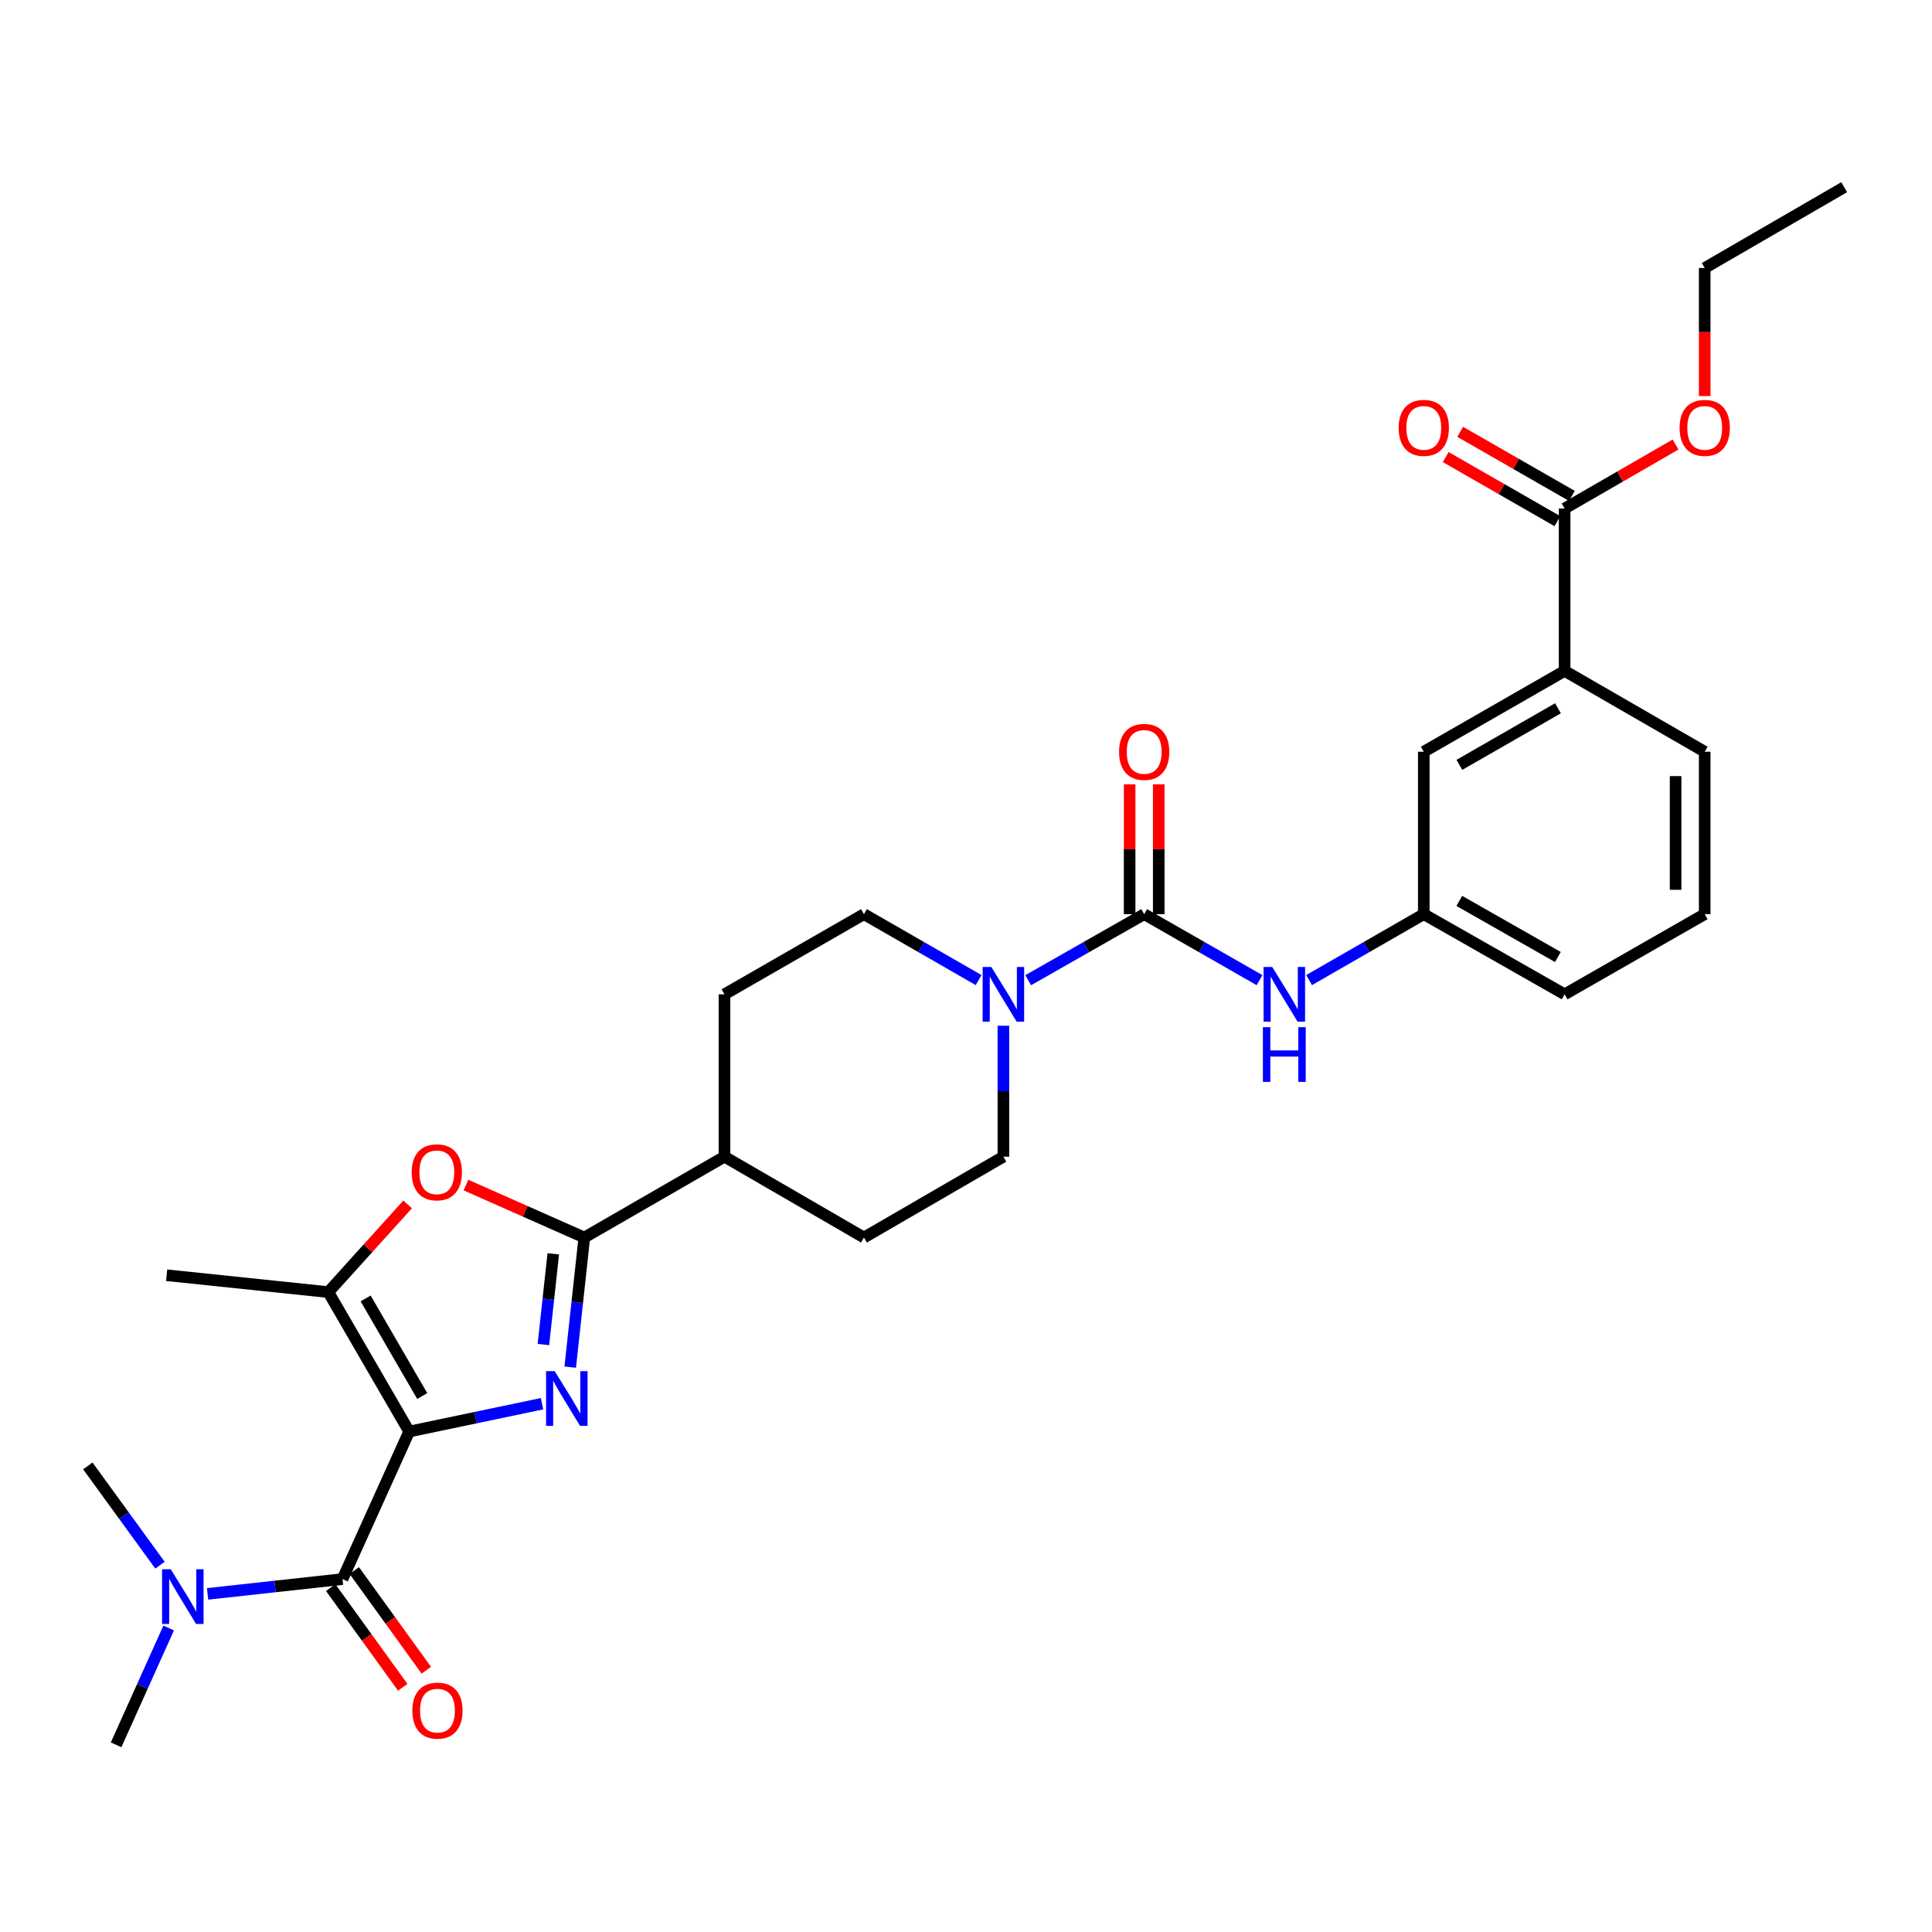 <?xml version='1.0' encoding='iso-8859-1'?>
<svg version='1.1' baseProfile='full'
              xmlns='http://www.w3.org/2000/svg'
                      xmlns:rdkit='http://www.rdkit.org/xml'
                      xmlns:xlink='http://www.w3.org/1999/xlink'
                  xml:space='preserve'
width='1000px' height='1000px' viewBox='0 0 1000 1000'>
<!-- END OF HEADER -->
<rect style='opacity:1.0;fill:#FFFFFF;stroke:none' width='1000' height='1000' x='0' y='0'> </rect>
<path class='bond-0' d='M 211.788,740.969 L 246.171,733.767' style='fill:none;fill-rule:evenodd;stroke:#000000;stroke-width:6px;stroke-linecap:butt;stroke-linejoin:miter;stroke-opacity:1' />
<path class='bond-0' d='M 246.171,733.767 L 280.554,726.565' style='fill:none;fill-rule:evenodd;stroke:#0000FF;stroke-width:6px;stroke-linecap:butt;stroke-linejoin:miter;stroke-opacity:1' />
<path class='bond-2' d='M 211.788,740.969 L 177.275,817.327' style='fill:none;fill-rule:evenodd;stroke:#000000;stroke-width:6px;stroke-linecap:butt;stroke-linejoin:miter;stroke-opacity:1' />
<path class='bond-3' d='M 211.788,740.969 L 169.943,668.794' style='fill:none;fill-rule:evenodd;stroke:#000000;stroke-width:6px;stroke-linecap:butt;stroke-linejoin:miter;stroke-opacity:1' />
<path class='bond-3' d='M 218.544,722.587 L 189.252,672.065' style='fill:none;fill-rule:evenodd;stroke:#000000;stroke-width:6px;stroke-linecap:butt;stroke-linejoin:miter;stroke-opacity:1' />
<path class='bond-1' d='M 295.146,707.623 L 298.794,674.082' style='fill:none;fill-rule:evenodd;stroke:#0000FF;stroke-width:6px;stroke-linecap:butt;stroke-linejoin:miter;stroke-opacity:1' />
<path class='bond-1' d='M 298.794,674.082 L 302.441,640.541' style='fill:none;fill-rule:evenodd;stroke:#000000;stroke-width:6px;stroke-linecap:butt;stroke-linejoin:miter;stroke-opacity:1' />
<path class='bond-1' d='M 281.264,695.932 L 283.818,672.453' style='fill:none;fill-rule:evenodd;stroke:#0000FF;stroke-width:6px;stroke-linecap:butt;stroke-linejoin:miter;stroke-opacity:1' />
<path class='bond-1' d='M 283.818,672.453 L 286.371,648.974' style='fill:none;fill-rule:evenodd;stroke:#000000;stroke-width:6px;stroke-linecap:butt;stroke-linejoin:miter;stroke-opacity:1' />
<path class='bond-11' d='M 302.441,640.541 L 374.984,598.696' style='fill:none;fill-rule:evenodd;stroke:#000000;stroke-width:6px;stroke-linecap:butt;stroke-linejoin:miter;stroke-opacity:1' />
<path class='bond-30' d='M 302.441,640.541 L 271.81,626.966' style='fill:none;fill-rule:evenodd;stroke:#000000;stroke-width:6px;stroke-linecap:butt;stroke-linejoin:miter;stroke-opacity:1' />
<path class='bond-30' d='M 271.81,626.966 L 241.179,613.391' style='fill:none;fill-rule:evenodd;stroke:#FF0000;stroke-width:6px;stroke-linecap:butt;stroke-linejoin:miter;stroke-opacity:1' />
<path class='bond-10' d='M 177.275,817.327 L 142.358,821.156' style='fill:none;fill-rule:evenodd;stroke:#000000;stroke-width:6px;stroke-linecap:butt;stroke-linejoin:miter;stroke-opacity:1' />
<path class='bond-10' d='M 142.358,821.156 L 107.441,824.985' style='fill:none;fill-rule:evenodd;stroke:#0000FF;stroke-width:6px;stroke-linecap:butt;stroke-linejoin:miter;stroke-opacity:1' />
<path class='bond-12' d='M 171.17,821.739 L 189.813,847.538' style='fill:none;fill-rule:evenodd;stroke:#000000;stroke-width:6px;stroke-linecap:butt;stroke-linejoin:miter;stroke-opacity:1' />
<path class='bond-12' d='M 189.813,847.538 L 208.456,873.336' style='fill:none;fill-rule:evenodd;stroke:#FF0000;stroke-width:6px;stroke-linecap:butt;stroke-linejoin:miter;stroke-opacity:1' />
<path class='bond-12' d='M 183.38,812.916 L 202.023,838.714' style='fill:none;fill-rule:evenodd;stroke:#000000;stroke-width:6px;stroke-linecap:butt;stroke-linejoin:miter;stroke-opacity:1' />
<path class='bond-12' d='M 202.023,838.714 L 220.666,864.513' style='fill:none;fill-rule:evenodd;stroke:#FF0000;stroke-width:6px;stroke-linecap:butt;stroke-linejoin:miter;stroke-opacity:1' />
<path class='bond-5' d='M 169.943,668.794 L 190.471,646.095' style='fill:none;fill-rule:evenodd;stroke:#000000;stroke-width:6px;stroke-linecap:butt;stroke-linejoin:miter;stroke-opacity:1' />
<path class='bond-5' d='M 190.471,646.095 L 210.998,623.395' style='fill:none;fill-rule:evenodd;stroke:#FF0000;stroke-width:6px;stroke-linecap:butt;stroke-linejoin:miter;stroke-opacity:1' />
<path class='bond-22' d='M 169.943,668.794 L 86.253,660.057' style='fill:none;fill-rule:evenodd;stroke:#000000;stroke-width:6px;stroke-linecap:butt;stroke-linejoin:miter;stroke-opacity:1' />
<path class='bond-4' d='M 592.226,473.169 L 562.21,490.261' style='fill:none;fill-rule:evenodd;stroke:#000000;stroke-width:6px;stroke-linecap:butt;stroke-linejoin:miter;stroke-opacity:1' />
<path class='bond-4' d='M 562.21,490.261 L 532.194,507.353' style='fill:none;fill-rule:evenodd;stroke:#0000FF;stroke-width:6px;stroke-linecap:butt;stroke-linejoin:miter;stroke-opacity:1' />
<path class='bond-7' d='M 592.226,473.169 L 622.079,490.246' style='fill:none;fill-rule:evenodd;stroke:#000000;stroke-width:6px;stroke-linecap:butt;stroke-linejoin:miter;stroke-opacity:1' />
<path class='bond-7' d='M 622.079,490.246 L 651.931,507.324' style='fill:none;fill-rule:evenodd;stroke:#0000FF;stroke-width:6px;stroke-linecap:butt;stroke-linejoin:miter;stroke-opacity:1' />
<path class='bond-13' d='M 599.758,473.169 L 599.758,439.567' style='fill:none;fill-rule:evenodd;stroke:#000000;stroke-width:6px;stroke-linecap:butt;stroke-linejoin:miter;stroke-opacity:1' />
<path class='bond-13' d='M 599.758,439.567 L 599.758,405.964' style='fill:none;fill-rule:evenodd;stroke:#FF0000;stroke-width:6px;stroke-linecap:butt;stroke-linejoin:miter;stroke-opacity:1' />
<path class='bond-13' d='M 584.694,473.169 L 584.694,439.567' style='fill:none;fill-rule:evenodd;stroke:#000000;stroke-width:6px;stroke-linecap:butt;stroke-linejoin:miter;stroke-opacity:1' />
<path class='bond-13' d='M 584.694,439.567 L 584.694,405.964' style='fill:none;fill-rule:evenodd;stroke:#FF0000;stroke-width:6px;stroke-linecap:butt;stroke-linejoin:miter;stroke-opacity:1' />
<path class='bond-6' d='M 506.536,507.292 L 476.855,490.231' style='fill:none;fill-rule:evenodd;stroke:#0000FF;stroke-width:6px;stroke-linecap:butt;stroke-linejoin:miter;stroke-opacity:1' />
<path class='bond-6' d='M 476.855,490.231 L 447.175,473.169' style='fill:none;fill-rule:evenodd;stroke:#000000;stroke-width:6px;stroke-linecap:butt;stroke-linejoin:miter;stroke-opacity:1' />
<path class='bond-31' d='M 519.357,530.923 L 519.357,564.809' style='fill:none;fill-rule:evenodd;stroke:#0000FF;stroke-width:6px;stroke-linecap:butt;stroke-linejoin:miter;stroke-opacity:1' />
<path class='bond-31' d='M 519.357,564.809 L 519.357,598.696' style='fill:none;fill-rule:evenodd;stroke:#000000;stroke-width:6px;stroke-linecap:butt;stroke-linejoin:miter;stroke-opacity:1' />
<path class='bond-16' d='M 677.582,507.292 L 707.263,490.231' style='fill:none;fill-rule:evenodd;stroke:#0000FF;stroke-width:6px;stroke-linecap:butt;stroke-linejoin:miter;stroke-opacity:1' />
<path class='bond-16' d='M 707.263,490.231 L 736.943,473.169' style='fill:none;fill-rule:evenodd;stroke:#000000;stroke-width:6px;stroke-linecap:butt;stroke-linejoin:miter;stroke-opacity:1' />
<path class='bond-8' d='M 809.845,263.208 L 809.845,347.257' style='fill:none;fill-rule:evenodd;stroke:#000000;stroke-width:6px;stroke-linecap:butt;stroke-linejoin:miter;stroke-opacity:1' />
<path class='bond-18' d='M 813.594,256.674 L 784.693,240.093' style='fill:none;fill-rule:evenodd;stroke:#000000;stroke-width:6px;stroke-linecap:butt;stroke-linejoin:miter;stroke-opacity:1' />
<path class='bond-18' d='M 784.693,240.093 L 755.793,223.511' style='fill:none;fill-rule:evenodd;stroke:#FF0000;stroke-width:6px;stroke-linecap:butt;stroke-linejoin:miter;stroke-opacity:1' />
<path class='bond-18' d='M 806.097,269.741 L 777.196,253.159' style='fill:none;fill-rule:evenodd;stroke:#000000;stroke-width:6px;stroke-linecap:butt;stroke-linejoin:miter;stroke-opacity:1' />
<path class='bond-18' d='M 777.196,253.159 L 748.296,236.577' style='fill:none;fill-rule:evenodd;stroke:#FF0000;stroke-width:6px;stroke-linecap:butt;stroke-linejoin:miter;stroke-opacity:1' />
<path class='bond-21' d='M 809.845,263.208 L 838.554,246.647' style='fill:none;fill-rule:evenodd;stroke:#000000;stroke-width:6px;stroke-linecap:butt;stroke-linejoin:miter;stroke-opacity:1' />
<path class='bond-21' d='M 838.554,246.647 L 867.262,230.086' style='fill:none;fill-rule:evenodd;stroke:#FF0000;stroke-width:6px;stroke-linecap:butt;stroke-linejoin:miter;stroke-opacity:1' />
<path class='bond-9' d='M 809.845,347.257 L 736.943,389.102' style='fill:none;fill-rule:evenodd;stroke:#000000;stroke-width:6px;stroke-linecap:butt;stroke-linejoin:miter;stroke-opacity:1' />
<path class='bond-9' d='M 806.409,366.599 L 755.378,395.891' style='fill:none;fill-rule:evenodd;stroke:#000000;stroke-width:6px;stroke-linecap:butt;stroke-linejoin:miter;stroke-opacity:1' />
<path class='bond-32' d='M 809.845,347.257 L 882.354,389.102' style='fill:none;fill-rule:evenodd;stroke:#000000;stroke-width:6px;stroke-linecap:butt;stroke-linejoin:miter;stroke-opacity:1' />
<path class='bond-25' d='M 87.304,842.654 L 73.702,872.882' style='fill:none;fill-rule:evenodd;stroke:#0000FF;stroke-width:6px;stroke-linecap:butt;stroke-linejoin:miter;stroke-opacity:1' />
<path class='bond-25' d='M 73.702,872.882 L 60.1,903.11' style='fill:none;fill-rule:evenodd;stroke:#000000;stroke-width:6px;stroke-linecap:butt;stroke-linejoin:miter;stroke-opacity:1' />
<path class='bond-26' d='M 82.809,810.14 L 64.132,784.447' style='fill:none;fill-rule:evenodd;stroke:#0000FF;stroke-width:6px;stroke-linecap:butt;stroke-linejoin:miter;stroke-opacity:1' />
<path class='bond-26' d='M 64.132,784.447 L 45.455,758.753' style='fill:none;fill-rule:evenodd;stroke:#000000;stroke-width:6px;stroke-linecap:butt;stroke-linejoin:miter;stroke-opacity:1' />
<path class='bond-19' d='M 374.984,598.696 L 447.175,640.541' style='fill:none;fill-rule:evenodd;stroke:#000000;stroke-width:6px;stroke-linecap:butt;stroke-linejoin:miter;stroke-opacity:1' />
<path class='bond-20' d='M 374.984,598.696 L 374.984,514.662' style='fill:none;fill-rule:evenodd;stroke:#000000;stroke-width:6px;stroke-linecap:butt;stroke-linejoin:miter;stroke-opacity:1' />
<path class='bond-14' d='M 447.175,473.169 L 374.984,514.662' style='fill:none;fill-rule:evenodd;stroke:#000000;stroke-width:6px;stroke-linecap:butt;stroke-linejoin:miter;stroke-opacity:1' />
<path class='bond-15' d='M 519.357,598.696 L 447.175,640.541' style='fill:none;fill-rule:evenodd;stroke:#000000;stroke-width:6px;stroke-linecap:butt;stroke-linejoin:miter;stroke-opacity:1' />
<path class='bond-17' d='M 736.943,473.169 L 736.943,389.102' style='fill:none;fill-rule:evenodd;stroke:#000000;stroke-width:6px;stroke-linecap:butt;stroke-linejoin:miter;stroke-opacity:1' />
<path class='bond-27' d='M 736.943,473.169 L 809.845,514.662' style='fill:none;fill-rule:evenodd;stroke:#000000;stroke-width:6px;stroke-linecap:butt;stroke-linejoin:miter;stroke-opacity:1' />
<path class='bond-27' d='M 755.33,466.301 L 806.362,495.346' style='fill:none;fill-rule:evenodd;stroke:#000000;stroke-width:6px;stroke-linecap:butt;stroke-linejoin:miter;stroke-opacity:1' />
<path class='bond-28' d='M 882.354,204.993 L 882.354,171.86' style='fill:none;fill-rule:evenodd;stroke:#FF0000;stroke-width:6px;stroke-linecap:butt;stroke-linejoin:miter;stroke-opacity:1' />
<path class='bond-28' d='M 882.354,171.86 L 882.354,138.727' style='fill:none;fill-rule:evenodd;stroke:#000000;stroke-width:6px;stroke-linecap:butt;stroke-linejoin:miter;stroke-opacity:1' />
<path class='bond-23' d='M 882.354,389.102 L 882.354,473.169' style='fill:none;fill-rule:evenodd;stroke:#000000;stroke-width:6px;stroke-linecap:butt;stroke-linejoin:miter;stroke-opacity:1' />
<path class='bond-23' d='M 867.29,401.712 L 867.29,460.559' style='fill:none;fill-rule:evenodd;stroke:#000000;stroke-width:6px;stroke-linecap:butt;stroke-linejoin:miter;stroke-opacity:1' />
<path class='bond-24' d='M 882.354,473.169 L 809.845,514.662' style='fill:none;fill-rule:evenodd;stroke:#000000;stroke-width:6px;stroke-linecap:butt;stroke-linejoin:miter;stroke-opacity:1' />
<path class='bond-29' d='M 882.354,138.727 L 954.545,96.89' style='fill:none;fill-rule:evenodd;stroke:#000000;stroke-width:6px;stroke-linecap:butt;stroke-linejoin:miter;stroke-opacity:1' />
<path  class='atom-1' d='M 287.118 709.719
L 296.398 724.719
Q 297.318 726.199, 298.798 728.879
Q 300.278 731.559, 300.358 731.719
L 300.358 709.719
L 304.118 709.719
L 304.118 738.039
L 300.238 738.039
L 290.278 721.639
Q 289.118 719.719, 287.878 717.519
Q 286.678 715.319, 286.318 714.639
L 286.318 738.039
L 282.638 738.039
L 282.638 709.719
L 287.118 709.719
' fill='#0000FF'/>
<path  class='atom-6' d='M 213.091 606.785
Q 213.091 599.985, 216.451 596.185
Q 219.811 592.385, 226.091 592.385
Q 232.371 592.385, 235.731 596.185
Q 239.091 599.985, 239.091 606.785
Q 239.091 613.665, 235.691 617.585
Q 232.291 621.465, 226.091 621.465
Q 219.851 621.465, 216.451 617.585
Q 213.091 613.705, 213.091 606.785
M 226.091 618.265
Q 230.411 618.265, 232.731 615.385
Q 235.091 612.465, 235.091 606.785
Q 235.091 601.225, 232.731 598.425
Q 230.411 595.585, 226.091 595.585
Q 221.771 595.585, 219.411 598.385
Q 217.091 601.185, 217.091 606.785
Q 217.091 612.505, 219.411 615.385
Q 221.771 618.265, 226.091 618.265
' fill='#FF0000'/>
<path  class='atom-7' d='M 513.097 500.502
L 522.377 515.502
Q 523.297 516.982, 524.777 519.662
Q 526.257 522.342, 526.337 522.502
L 526.337 500.502
L 530.097 500.502
L 530.097 528.822
L 526.217 528.822
L 516.257 512.422
Q 515.097 510.502, 513.857 508.302
Q 512.657 506.102, 512.297 505.422
L 512.297 528.822
L 508.617 528.822
L 508.617 500.502
L 513.097 500.502
' fill='#0000FF'/>
<path  class='atom-8' d='M 658.5 500.502
L 667.78 515.502
Q 668.7 516.982, 670.18 519.662
Q 671.66 522.342, 671.74 522.502
L 671.74 500.502
L 675.5 500.502
L 675.5 528.822
L 671.62 528.822
L 661.66 512.422
Q 660.5 510.502, 659.26 508.302
Q 658.06 506.102, 657.7 505.422
L 657.7 528.822
L 654.02 528.822
L 654.02 500.502
L 658.5 500.502
' fill='#0000FF'/>
<path  class='atom-8' d='M 653.68 531.654
L 657.52 531.654
L 657.52 543.694
L 672 543.694
L 672 531.654
L 675.84 531.654
L 675.84 559.974
L 672 559.974
L 672 546.894
L 657.52 546.894
L 657.52 559.974
L 653.68 559.974
L 653.68 531.654
' fill='#0000FF'/>
<path  class='atom-11' d='M 88.362 812.231
L 97.642 827.231
Q 98.562 828.711, 100.042 831.391
Q 101.522 834.071, 101.602 834.231
L 101.602 812.231
L 105.362 812.231
L 105.362 840.551
L 101.482 840.551
L 91.522 824.151
Q 90.362 822.231, 89.122 820.031
Q 87.922 817.831, 87.562 817.151
L 87.562 840.551
L 83.882 840.551
L 83.882 812.231
L 88.362 812.231
' fill='#0000FF'/>
<path  class='atom-13' d='M 213.426 885.422
Q 213.426 878.622, 216.786 874.822
Q 220.146 871.022, 226.426 871.022
Q 232.706 871.022, 236.066 874.822
Q 239.426 878.622, 239.426 885.422
Q 239.426 892.302, 236.026 896.222
Q 232.626 900.102, 226.426 900.102
Q 220.186 900.102, 216.786 896.222
Q 213.426 892.342, 213.426 885.422
M 226.426 896.902
Q 230.746 896.902, 233.066 894.022
Q 235.426 891.102, 235.426 885.422
Q 235.426 879.862, 233.066 877.062
Q 230.746 874.222, 226.426 874.222
Q 222.106 874.222, 219.746 877.022
Q 217.426 879.822, 217.426 885.422
Q 217.426 891.142, 219.746 894.022
Q 222.106 896.902, 226.426 896.902
' fill='#FF0000'/>
<path  class='atom-14' d='M 579.226 389.182
Q 579.226 382.382, 582.586 378.582
Q 585.946 374.782, 592.226 374.782
Q 598.506 374.782, 601.866 378.582
Q 605.226 382.382, 605.226 389.182
Q 605.226 396.062, 601.826 399.982
Q 598.426 403.862, 592.226 403.862
Q 585.986 403.862, 582.586 399.982
Q 579.226 396.102, 579.226 389.182
M 592.226 400.662
Q 596.546 400.662, 598.866 397.782
Q 601.226 394.862, 601.226 389.182
Q 601.226 383.622, 598.866 380.822
Q 596.546 377.982, 592.226 377.982
Q 587.906 377.982, 585.546 380.782
Q 583.226 383.582, 583.226 389.182
Q 583.226 394.902, 585.546 397.782
Q 587.906 400.662, 592.226 400.662
' fill='#FF0000'/>
<path  class='atom-19' d='M 723.943 221.459
Q 723.943 214.659, 727.303 210.859
Q 730.663 207.059, 736.943 207.059
Q 743.223 207.059, 746.583 210.859
Q 749.943 214.659, 749.943 221.459
Q 749.943 228.339, 746.543 232.259
Q 743.143 236.139, 736.943 236.139
Q 730.703 236.139, 727.303 232.259
Q 723.943 228.379, 723.943 221.459
M 736.943 232.939
Q 741.263 232.939, 743.583 230.059
Q 745.943 227.139, 745.943 221.459
Q 745.943 215.899, 743.583 213.099
Q 741.263 210.259, 736.943 210.259
Q 732.623 210.259, 730.263 213.059
Q 727.943 215.859, 727.943 221.459
Q 727.943 227.179, 730.263 230.059
Q 732.623 232.939, 736.943 232.939
' fill='#FF0000'/>
<path  class='atom-22' d='M 869.354 221.459
Q 869.354 214.659, 872.714 210.859
Q 876.074 207.059, 882.354 207.059
Q 888.634 207.059, 891.994 210.859
Q 895.354 214.659, 895.354 221.459
Q 895.354 228.339, 891.954 232.259
Q 888.554 236.139, 882.354 236.139
Q 876.114 236.139, 872.714 232.259
Q 869.354 228.379, 869.354 221.459
M 882.354 232.939
Q 886.674 232.939, 888.994 230.059
Q 891.354 227.139, 891.354 221.459
Q 891.354 215.899, 888.994 213.099
Q 886.674 210.259, 882.354 210.259
Q 878.034 210.259, 875.674 213.059
Q 873.354 215.859, 873.354 221.459
Q 873.354 227.179, 875.674 230.059
Q 878.034 232.939, 882.354 232.939
' fill='#FF0000'/>
</svg>

